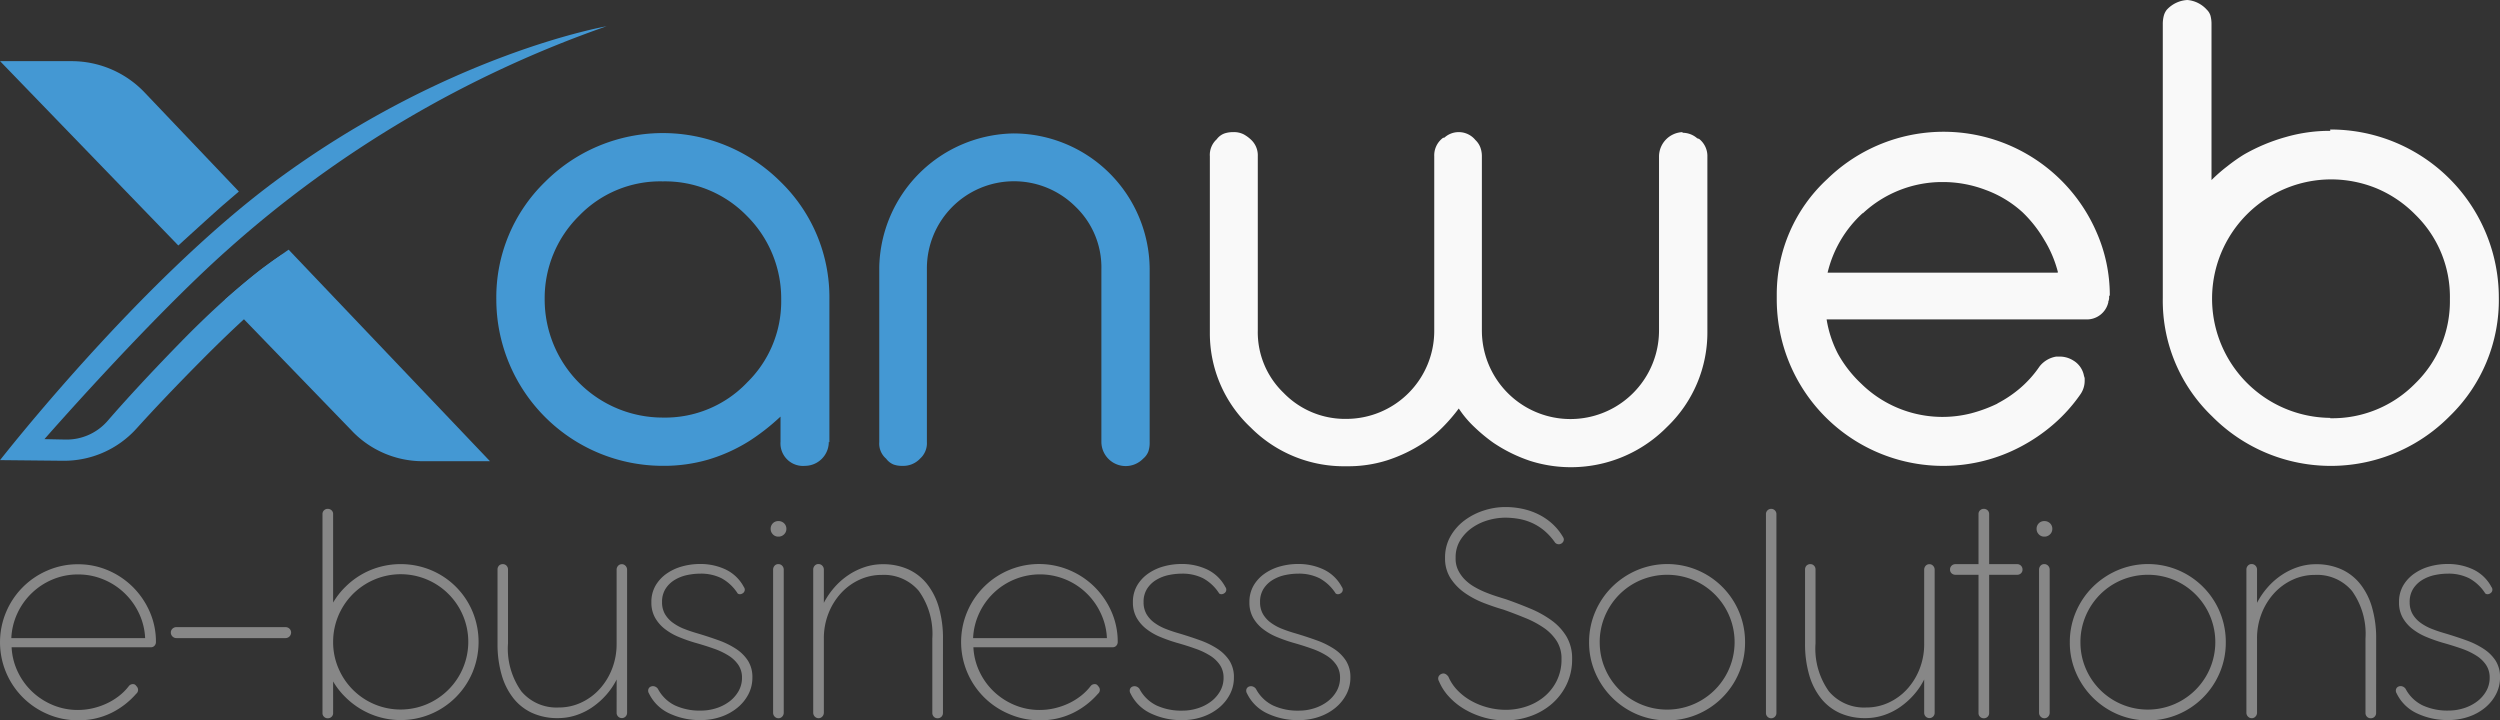 <svg id="new_logo_final" xmlns="http://www.w3.org/2000/svg" width="242.969" height="70.016" viewBox="0 0 242.969 70.016">
  <rect x="0" y="0" width="242.969" height="70.016" fill="#333333" stroke="none"/>
  <path id="Path_1" data-name="Path 1" d="M159.626,64.282a2.327,2.327,0,0,1-2.314,2.346,2.19,2.19,0,0,1-2.378-2.346V61.841c-.444.412-.951.856-1.522,1.3s-1.078.793-1.522,1.078a16.134,16.134,0,0,1-4,1.807,15.418,15.418,0,0,1-4.407.6,16.183,16.183,0,0,1-16.17-16.17,15.639,15.639,0,0,1,4.724-11.414,16.189,16.189,0,0,1,22.923,0,15.638,15.638,0,0,1,4.724,11.414V64.346Zm-7.99-5.707A11.015,11.015,0,0,0,155,50.49a11.331,11.331,0,0,0-3.361-8.18,11.1,11.1,0,0,0-8.148-3.329,10.957,10.957,0,0,0-8.117,3.329,11.236,11.236,0,0,0-3.361,8.148,11.475,11.475,0,0,0,11.478,11.478,11.006,11.006,0,0,0,8.149-3.361Z" transform="translate(-79.077 -21.353)" fill="#4498d3"/>
  <path id="Path_2" data-name="Path 2" d="M238.337,34.37a13.261,13.261,0,0,1,13.19,13.19v16.8a2.689,2.689,0,0,1-.127.919,1.711,1.711,0,0,1-.507.7,2.362,2.362,0,0,1-4.058-1.617V47.56a8.16,8.16,0,0,0-2.5-6.056,8.466,8.466,0,0,0-14.458,6.056v16.8a2.014,2.014,0,0,1-.666,1.617,2.224,2.224,0,0,1-1.712.7,2.425,2.425,0,0,1-.856-.127,1.711,1.711,0,0,1-.729-.571,1.93,1.93,0,0,1-.666-1.617V47.369a13.266,13.266,0,0,1,13.158-13Z" transform="translate(-139.794 -21.402)" fill="#4498d3"/>
  <path id="Path_3" data-name="Path 3" d="M355.766,34.1a2.159,2.159,0,0,1,1.427.539,1.264,1.264,0,0,1,.191.064,2.124,2.124,0,0,1,.793,1.744V53.376a12.7,12.7,0,0,1-3.931,9.321A13.1,13.1,0,0,1,340.991,66a14.716,14.716,0,0,1-3.614-1.775,16.155,16.155,0,0,1-1.839-1.522,10.015,10.015,0,0,1-1.522-1.807,16.666,16.666,0,0,1-1.554,1.807,11.274,11.274,0,0,1-1.807,1.49,14.613,14.613,0,0,1-3.615,1.744,12.557,12.557,0,0,1-3.932.571,12.776,12.776,0,0,1-9.321-3.773,12.52,12.52,0,0,1-3.963-9.226V36.382a2.038,2.038,0,0,1,.666-1.649,1.618,1.618,0,0,1,.761-.571,2.669,2.669,0,0,1,.856-.127,2.083,2.083,0,0,1,1.015.222,3.413,3.413,0,0,1,.761.571,2.077,2.077,0,0,1,.6,1.554V53.313a8.159,8.159,0,0,0,2.5,6.056,8.309,8.309,0,0,0,6.088,2.537,8.552,8.552,0,0,0,8.561-8.592V36.382a2.123,2.123,0,0,1,.793-1.744.267.267,0,0,1,.19-.063,2.06,2.06,0,0,1,1.363-.539,2.089,2.089,0,0,1,1.649.761,1.959,1.959,0,0,1,.476.7,2.468,2.468,0,0,1,.158.888V53.313a8.608,8.608,0,1,0,17.216,0V36.382a2.381,2.381,0,0,1,2.283-2.346Z" transform="translate(-192.241 -21.195)" fill="#f9f9f9"/>
  <path id="Path_4" data-name="Path 4" d="M487.134,49.891v.285a1.1,1.1,0,0,1-.1.38l.032-.032a2.137,2.137,0,0,1-2.251,1.712H459.677a11.033,11.033,0,0,0,1.11,3.361,11.88,11.88,0,0,0,2.251,2.885,11.272,11.272,0,0,0,10.685,2.885,14.047,14.047,0,0,0,2.568-.951h-.032A11.71,11.71,0,0,0,478.51,58.9,10.77,10.77,0,0,0,480.38,56.8,2.594,2.594,0,0,1,482,55.852h.349a2.471,2.471,0,0,1,1.3.38,2.187,2.187,0,0,1,1.046,1.522.813.813,0,0,1,.063.222v.254a2.312,2.312,0,0,1-.444,1.332,15.593,15.593,0,0,1-2.568,2.854,16.842,16.842,0,0,1-3.2,2.188,16.086,16.086,0,0,1-7.514,1.871,16.183,16.183,0,0,1-16.2-16.2V49.8A15.233,15.233,0,0,1,459.74,38.6,16.2,16.2,0,0,1,485.9,43.74a15.19,15.19,0,0,1,1.3,6.183v.063Zm-4.978-2.251a11.409,11.409,0,0,0-1.332-3.139,12.321,12.321,0,0,0-2.093-2.663,10.834,10.834,0,0,0-3.614-2.188,11.659,11.659,0,0,0-4.185-.761,11.318,11.318,0,0,0-7.736,3.044V41.9a11.38,11.38,0,0,0-3.424,5.8h22.353Z" transform="translate(-282.153 -21.197)" fill="#f9f9f9"/>
  <path id="Path_5" data-name="Path 5" d="M569.855,12.828a16.345,16.345,0,0,1,16.392,16.328A15.706,15.706,0,0,1,581.459,40.7a16.228,16.228,0,0,1-23.082,0,15.563,15.563,0,0,1-4.788-11.509V2.619a3.189,3.189,0,0,1,.1-.856,1.609,1.609,0,0,1,.285-.571,2.934,2.934,0,0,1,2-.951,2.861,2.861,0,0,1,1.9.951,1.322,1.322,0,0,1,.349.571,3.191,3.191,0,0,1,.1.856V17.742a15.27,15.27,0,0,1,1.522-1.332,16.755,16.755,0,0,1,1.617-1.141,17.752,17.752,0,0,1,4.09-1.712,15.4,15.4,0,0,1,4.312-.6Zm0,28.06A11.267,11.267,0,0,0,578.13,37.5a11.127,11.127,0,0,0,3.361-8.18A11.147,11.147,0,0,0,578.13,21.1a11.532,11.532,0,0,0-3.8-2.568,11.69,11.69,0,0,0-4.471-.856,11.589,11.589,0,0,0,0,23.177Z" transform="translate(-343.392 -0.241)" fill="#f9f9f9"/>
  <path id="Path_6" data-name="Path 6" d="M59.307,6.962A109.314,109.314,0,0,0,22.559,28.605c-7.7,6.837-17.878,18.481-17.878,18.481l2.044.042a5.28,5.28,0,0,0,4.1-1.823c1.326-1.532,3.568-4.024,7-7.547,6.261-6.428,9.993-8.632,9.993-8.632l2.129,1.527s-3.12,1.846-9.84,8.608c-2.905,2.923-5.021,5.182-6.487,6.805a9.484,9.484,0,0,1-7.137,3.122L.368,49.126s13.5-17.316,26.771-27.137C43.835,9.634,59.307,6.962,59.307,6.962Z" transform="translate(-0.361 -4.408)" fill="#4498d3"/>
  <path id="Path_7" data-name="Path 7" d="M70.276,81.753l-12.385-12.8s2.445-2.116,3.464-2.893,2.725-1.964,2.725-1.964L83.649,84.656H77.123a9.526,9.526,0,0,1-6.847-2.9Z" transform="translate(-36.029 -39.832)" fill="#4498d3"/>
  <path id="Path_8" data-name="Path 8" d="M17.691,33.8.368,15.885H7.316a9.8,9.8,0,0,1,7.1,3.044l9.16,9.626s-.787.673-1.492,1.281C21.329,30.484,17.691,33.8,17.691,33.8Z" transform="translate(-0.361 -9.941)" fill="#4498d3"/>
  <path id="Path_9" data-name="Path 9" d="M1.479,152.652a6.177,6.177,0,0,0,.6,2.385,6.472,6.472,0,0,0,1.4,1.932,6.583,6.583,0,0,0,2.012,1.3,6.256,6.256,0,0,0,2.433.477,6.35,6.35,0,0,0,1.448-.167,6.857,6.857,0,0,0,1.359-.469,6.189,6.189,0,0,0,1.193-.732,5.372,5.372,0,0,0,.962-.97.5.5,0,0,1,.509-.159.413.413,0,0,1,.207.175.515.515,0,0,1,.167.342.475.475,0,0,1-.183.406,7.684,7.684,0,0,1-2.417,1.861,7.16,7.16,0,0,1-3.244.715,7.331,7.331,0,0,1-2.95-.6,7.582,7.582,0,0,1,0-13.962,7.338,7.338,0,0,1,2.95-.6,7.339,7.339,0,0,1,2.95.6,7.684,7.684,0,0,1,2.4,1.622,7.8,7.8,0,0,1,1.63,2.4,7.214,7.214,0,0,1,.6,2.934.52.52,0,0,1-.135.358.457.457,0,0,1-.358.151Zm12.976-.89a6.258,6.258,0,0,0-.6-2.417,6.57,6.57,0,0,0-3.451-3.284,6.333,6.333,0,0,0-2.465-.485,6.313,6.313,0,0,0-2.473.485,6.54,6.54,0,0,0-3.427,3.292,6.362,6.362,0,0,0-.588,2.41Z" transform="translate(-0.35 -89.746)" fill="#878787"/>
  <path id="Path_10" data-name="Path 10" d="M44.587,161.728a.543.543,0,0,1-.541-.541.5.5,0,0,1,.159-.374.534.534,0,0,1,.382-.151H55.194a.535.535,0,0,1,.382.151.5.5,0,0,1,.159.374.543.543,0,0,1-.541.541Z" transform="translate(-27.444 -99.712)" fill="#878787"/>
  <path id="Path_11" data-name="Path 11" d="M83.878,150.247a.481.481,0,0,1-.151.366.523.523,0,0,1-.374.143.5.5,0,0,1-.358-.143.48.48,0,0,1-.151-.366V130.91a.481.481,0,0,1,.151-.366.5.5,0,0,1,.358-.143.523.523,0,0,1,.374.143.482.482,0,0,1,.151.366v8.6a7.229,7.229,0,0,1,1.194-1.527,7.58,7.58,0,0,1,2.419-1.622,7.7,7.7,0,0,1,5.906,0,7.483,7.483,0,0,1,4.028,4.023,7.7,7.7,0,0,1,0,5.908,7.572,7.572,0,0,1-9.934,4.039,7.683,7.683,0,0,1-2.42-1.63,7.216,7.216,0,0,1-1.194-1.526Zm0-6.9a6.372,6.372,0,0,0,.509,2.529,6.553,6.553,0,0,0,8.627,3.5,6.651,6.651,0,0,0,2.083-1.415,6.568,6.568,0,1,0-11.219-4.612Z" transform="translate(-51.502 -80.948)" fill="#878787"/>
  <path id="Path_12" data-name="Path 12" d="M139.2,155.758a7.122,7.122,0,0,1-1.041,1.527,7.326,7.326,0,0,1-1.352,1.185,6.172,6.172,0,0,1-1.582.771,5.689,5.689,0,0,1-1.749.27,5.92,5.92,0,0,1-2.449-.485,4.935,4.935,0,0,1-1.837-1.415,6.563,6.563,0,0,1-1.161-2.282,10.743,10.743,0,0,1-.406-3.085v-7.172a.54.54,0,0,1,.135-.374.5.5,0,0,1,.39-.151.464.464,0,0,1,.35.151.523.523,0,0,1,.143.374v7.172a7.156,7.156,0,0,0,1.3,4.668,4.46,4.46,0,0,0,3.626,1.566,5.118,5.118,0,0,0,2.186-.477,5.6,5.6,0,0,0,1.789-1.312,6.3,6.3,0,0,0,1.209-1.964,6.575,6.575,0,0,0,.445-2.433v-7.2a.552.552,0,0,1,.143-.382.47.47,0,0,1,.366-.159.479.479,0,0,1,.358.159.535.535,0,0,1,.151.382V159a.509.509,0,1,1-1.018,0Z" transform="translate(-79.269 -89.719)" fill="#878787"/>
  <path id="Path_13" data-name="Path 13" d="M170.7,152.154a15.344,15.344,0,0,1-1.574-.557,5.77,5.77,0,0,1-1.352-.78,3.7,3.7,0,0,1-.946-1.089,2.989,2.989,0,0,1-.358-1.5,3.144,3.144,0,0,1,.422-1.654,3.7,3.7,0,0,1,1.1-1.161,4.907,4.907,0,0,1,1.511-.684,6.427,6.427,0,0,1,1.662-.223,5.731,5.731,0,0,1,2.552.549,3.894,3.894,0,0,1,1.741,1.693.407.407,0,0,1-.048.557.547.547,0,0,1-.278.135.355.355,0,0,1-.278-.072,4.307,4.307,0,0,0-1.574-1.479,4.466,4.466,0,0,0-2.051-.445,6.282,6.282,0,0,0-1.272.135,3.876,3.876,0,0,0-1.2.461,2.727,2.727,0,0,0-.9.859,2.34,2.34,0,0,0-.35,1.312,2.261,2.261,0,0,0,.286,1.169,2.78,2.78,0,0,0,.763.835,4.859,4.859,0,0,0,1.105.6q.628.247,1.3.437,1.065.318,2.035.668a7.969,7.969,0,0,1,1.7.835,3.951,3.951,0,0,1,1.161,1.153,2.968,2.968,0,0,1,.429,1.638,3.481,3.481,0,0,1-.4,1.646A4.207,4.207,0,0,1,174.8,158.5a5.1,5.1,0,0,1-1.6.867,5.977,5.977,0,0,1-1.932.31,6.924,6.924,0,0,1-3.061-.652,4.1,4.1,0,0,1-1.964-1.924.506.506,0,0,1-.072-.406.413.413,0,0,1,.215-.262.543.543,0,0,1,.358-.04.609.609,0,0,1,.358.246,3.726,3.726,0,0,0,1.646,1.606,5.734,5.734,0,0,0,2.536.509,4.861,4.861,0,0,0,1.487-.231,4.227,4.227,0,0,0,1.28-.652,3.3,3.3,0,0,0,.891-1.01,2.594,2.594,0,0,0,.334-1.3,2.186,2.186,0,0,0-.35-1.24,3.2,3.2,0,0,0-.962-.915,7.027,7.027,0,0,0-1.455-.684Q171.669,152.424,170.7,152.154Z" transform="translate(-103.163 -89.693)" fill="#878787"/>
  <path id="Path_14" data-name="Path 14" d="M197.484,134.3a.744.744,0,0,1,.215-.549.724.724,0,0,1,.533-.214.771.771,0,0,1,.557.214.729.729,0,0,1,.223.549.717.717,0,0,1-.223.525.754.754,0,0,1-.557.223.709.709,0,0,1-.533-.223A.73.73,0,0,1,197.484,134.3Zm1.272,17.859a.534.534,0,0,1-.151.381.477.477,0,0,1-.358.159.5.5,0,0,1-.374-.159.533.533,0,0,1-.151-.381v-13.9a.552.552,0,0,1,.143-.382.471.471,0,0,1,.366-.159.5.5,0,0,1,.374.159.535.535,0,0,1,.151.382Z" transform="translate(-122.586 -82.894)" fill="#878787"/>
  <path id="Path_15" data-name="Path 15" d="M220.977,159a.522.522,0,0,1-.143.374.5.5,0,0,1-.382.151.48.48,0,0,1-.366-.151.522.522,0,0,1-.143-.374v-7.22a7.156,7.156,0,0,0-1.312-4.628,4.429,4.429,0,0,0-3.6-1.558,5.123,5.123,0,0,0-2.187.477,5.606,5.606,0,0,0-1.789,1.312,6.307,6.307,0,0,0-1.209,1.964,6.569,6.569,0,0,0-.445,2.433v7.2a.533.533,0,0,1-.151.381.477.477,0,0,1-.358.159.5.5,0,0,1-.374-.159.534.534,0,0,1-.151-.381v-13.9a.552.552,0,0,1,.143-.382.471.471,0,0,1,.366-.159.5.5,0,0,1,.374.159.535.535,0,0,1,.151.382v3.228a7.489,7.489,0,0,1,1.042-1.519,6.949,6.949,0,0,1,1.352-1.185,6.524,6.524,0,0,1,1.582-.771,5.543,5.543,0,0,1,1.749-.278,5.927,5.927,0,0,1,2.449.485,4.945,4.945,0,0,1,1.837,1.415,6.572,6.572,0,0,1,1.161,2.282,10.745,10.745,0,0,1,.406,3.085Z" transform="translate(-129.333 -89.72)" fill="#878787"/>
  <path id="Path_16" data-name="Path 16" d="M247.5,152.653a6.177,6.177,0,0,0,.6,2.385,6.473,6.473,0,0,0,1.4,1.932,6.583,6.583,0,0,0,2.012,1.3,6.256,6.256,0,0,0,2.433.477,6.355,6.355,0,0,0,1.448-.167,6.88,6.88,0,0,0,1.359-.469,6.21,6.21,0,0,0,1.193-.732,5.387,5.387,0,0,0,.962-.97.5.5,0,0,1,.508-.159.412.412,0,0,1,.207.175.515.515,0,0,1,.167.342.475.475,0,0,1-.183.406,7.681,7.681,0,0,1-2.417,1.861,7.16,7.16,0,0,1-3.244.715,7.331,7.331,0,0,1-2.949-.6,7.579,7.579,0,1,1,5.9-13.962,7.694,7.694,0,0,1,2.4,1.622,7.8,7.8,0,0,1,1.63,2.4,7.211,7.211,0,0,1,.6,2.934.518.518,0,0,1-.136.358.457.457,0,0,1-.358.151Zm12.976-.89a6.261,6.261,0,0,0-.6-2.417,6.507,6.507,0,0,0-11.816.008,6.362,6.362,0,0,0-.588,2.409Z" transform="translate(-152.898 -89.747)" fill="#878787"/>
  <path id="Path_17" data-name="Path 17" d="M293.875,152.154a15.363,15.363,0,0,1-1.574-.557,5.774,5.774,0,0,1-1.352-.78,3.7,3.7,0,0,1-.946-1.089,2.988,2.988,0,0,1-.358-1.5,3.145,3.145,0,0,1,.421-1.654,3.7,3.7,0,0,1,1.1-1.161,4.907,4.907,0,0,1,1.51-.684,6.428,6.428,0,0,1,1.662-.223,5.731,5.731,0,0,1,2.552.549,3.891,3.891,0,0,1,1.741,1.693.407.407,0,0,1-.047.557.547.547,0,0,1-.278.135.355.355,0,0,1-.278-.072,4.308,4.308,0,0,0-1.574-1.479,4.467,4.467,0,0,0-2.051-.445,6.28,6.28,0,0,0-1.272.135,3.877,3.877,0,0,0-1.2.461,2.728,2.728,0,0,0-.9.859,2.34,2.34,0,0,0-.35,1.312,2.263,2.263,0,0,0,.286,1.169,2.78,2.78,0,0,0,.763.835,4.853,4.853,0,0,0,1.105.6q.628.247,1.3.437,1.065.318,2.035.668a7.968,7.968,0,0,1,1.7.835,3.953,3.953,0,0,1,1.161,1.153,2.969,2.969,0,0,1,.429,1.638,3.485,3.485,0,0,1-.4,1.646,4.213,4.213,0,0,1-1.082,1.312,5.1,5.1,0,0,1-1.6.867,5.98,5.98,0,0,1-1.932.31,6.922,6.922,0,0,1-3.061-.652,4.1,4.1,0,0,1-1.964-1.924.505.505,0,0,1-.071-.406.412.412,0,0,1,.214-.262.543.543,0,0,1,.358-.04.61.61,0,0,1,.358.246,3.725,3.725,0,0,0,1.646,1.606,5.734,5.734,0,0,0,2.536.509,4.858,4.858,0,0,0,1.487-.231,4.231,4.231,0,0,0,1.28-.652,3.3,3.3,0,0,0,.891-1.01,2.594,2.594,0,0,0,.334-1.3,2.185,2.185,0,0,0-.35-1.24,3.2,3.2,0,0,0-.962-.915,7.024,7.024,0,0,0-1.455-.684Q294.844,152.424,293.875,152.154Z" transform="translate(-179.539 -89.693)" fill="#878787"/>
  <path id="Path_18" data-name="Path 18" d="M323.675,152.154a15.363,15.363,0,0,1-1.574-.557,5.773,5.773,0,0,1-1.352-.78,3.7,3.7,0,0,1-.946-1.089,2.989,2.989,0,0,1-.358-1.5,3.146,3.146,0,0,1,.421-1.654,3.7,3.7,0,0,1,1.1-1.161,4.906,4.906,0,0,1,1.51-.684,6.427,6.427,0,0,1,1.662-.223,5.731,5.731,0,0,1,2.552.549,3.892,3.892,0,0,1,1.741,1.693.407.407,0,0,1-.048.557.547.547,0,0,1-.278.135.355.355,0,0,1-.278-.072,4.308,4.308,0,0,0-1.574-1.479,4.467,4.467,0,0,0-2.051-.445,6.279,6.279,0,0,0-1.272.135,3.877,3.877,0,0,0-1.2.461,2.728,2.728,0,0,0-.9.859,2.339,2.339,0,0,0-.35,1.312,2.263,2.263,0,0,0,.286,1.169,2.779,2.779,0,0,0,.763.835,4.854,4.854,0,0,0,1.105.6q.628.247,1.3.437,1.065.318,2.035.668a7.969,7.969,0,0,1,1.7.835,3.953,3.953,0,0,1,1.161,1.153,2.97,2.97,0,0,1,.429,1.638,3.486,3.486,0,0,1-.4,1.646,4.213,4.213,0,0,1-1.082,1.312,5.1,5.1,0,0,1-1.6.867,5.981,5.981,0,0,1-1.932.31,6.922,6.922,0,0,1-3.061-.652,4.1,4.1,0,0,1-1.964-1.924.505.505,0,0,1-.071-.406.412.412,0,0,1,.214-.262.543.543,0,0,1,.358-.04.61.61,0,0,1,.358.246,3.725,3.725,0,0,0,1.646,1.606,5.735,5.735,0,0,0,2.536.509,4.859,4.859,0,0,0,1.487-.231,4.231,4.231,0,0,0,1.28-.652,3.3,3.3,0,0,0,.891-1.01,2.594,2.594,0,0,0,.334-1.3,2.185,2.185,0,0,0-.35-1.24,3.2,3.2,0,0,0-.962-.915,7.024,7.024,0,0,0-1.455-.684Q324.645,152.424,323.675,152.154Z" transform="translate(-198.017 -89.693)" fill="#878787"/>
  <path id="Path_19" data-name="Path 19" d="M374.6,139.912q-.89-.254-1.884-.636a8.76,8.76,0,0,1-1.837-.962,5.225,5.225,0,0,1-1.4-1.415,3.543,3.543,0,0,1-.557-2.012,4.148,4.148,0,0,1,.533-2.115,5.038,5.038,0,0,1,1.384-1.551,6.38,6.38,0,0,1,1.884-.954,6.75,6.75,0,0,1,2.035-.326,7.969,7.969,0,0,1,1.765.191,6.567,6.567,0,0,1,1.566.565,5.861,5.861,0,0,1,1.312.922,5.436,5.436,0,0,1,1,1.264.383.383,0,0,1,.048.318.435.435,0,0,1-.159.239.489.489,0,0,1-.31.119.5.5,0,0,1-.358-.151,5.943,5.943,0,0,0-1.034-1.153,5.145,5.145,0,0,0-1.185-.755,5.408,5.408,0,0,0-1.3-.406,7.685,7.685,0,0,0-1.352-.119,6.037,6.037,0,0,0-1.59.23,5.211,5.211,0,0,0-1.558.716,4.185,4.185,0,0,0-1.185,1.217,3.14,3.14,0,0,0-.469,1.733,2.557,2.557,0,0,0,.239,1.193,3.4,3.4,0,0,0,.66.93,4.417,4.417,0,0,0,.93.708,8.663,8.663,0,0,0,1.073.525q.549.223,1.073.39t.938.294q1.224.429,2.377.914a10.012,10.012,0,0,1,2.051,1.145,5.316,5.316,0,0,1,1.439,1.566,4.148,4.148,0,0,1,.541,2.163,5.606,5.606,0,0,1-.548,2.513,5.821,5.821,0,0,1-1.455,1.885,6.409,6.409,0,0,1-2.075,1.177,7.3,7.3,0,0,1-2.409.406,7.514,7.514,0,0,1-2.1-.294,8.015,8.015,0,0,1-1.876-.8,6.589,6.589,0,0,1-1.5-1.209,5.086,5.086,0,0,1-.978-1.51.5.5,0,0,1-.04-.445.533.533,0,0,1,.262-.255q.382-.175.7.27a4.311,4.311,0,0,0,.875,1.312,5.689,5.689,0,0,0,1.32,1.018,6.83,6.83,0,0,0,1.622.652,6.96,6.96,0,0,0,1.781.23,6.269,6.269,0,0,0,1.932-.31,5.37,5.37,0,0,0,1.733-.931,4.725,4.725,0,0,0,1.248-1.551,4.658,4.658,0,0,0,.477-2.155,3.16,3.16,0,0,0-.485-1.773,4.6,4.6,0,0,0-1.28-1.28,9.478,9.478,0,0,0-1.805-.946Q375.669,140.293,374.6,139.912Z" transform="translate(-228.48 -80.663)" fill="#878787"/>
  <path id="Path_20" data-name="Path 20" d="M406.839,152.149a7.436,7.436,0,0,1,.6-2.974,7.591,7.591,0,0,1,1.63-2.409,7.778,7.778,0,0,1,2.409-1.622,7.56,7.56,0,0,1,10.519,7.005,7.426,7.426,0,0,1-.588,2.95,7.566,7.566,0,0,1-9.931,4.039,7.676,7.676,0,0,1-4.039-4.039A7.337,7.337,0,0,1,406.839,152.149Zm1.034,0a6.379,6.379,0,0,0,.509,2.529A6.557,6.557,0,1,0,417,146.1a6.66,6.66,0,0,0-5.145,0,6.54,6.54,0,0,0-2.083,1.407,6.621,6.621,0,0,0-1.392,2.083,6.457,6.457,0,0,0-.509,2.56Z" transform="translate(-252.399 -89.721)" fill="#878787"/>
  <path id="Path_21" data-name="Path 21" d="M453.1,150.228a.509.509,0,1,1-1.018,0V130.891a.509.509,0,1,1,1.018,0Z" transform="translate(-280.454 -80.929)" fill="#878787"/>
  <path id="Path_22" data-name="Path 22" d="M473.662,155.758a7.121,7.121,0,0,1-1.042,1.527,7.325,7.325,0,0,1-1.352,1.185,6.175,6.175,0,0,1-1.582.771,5.69,5.69,0,0,1-1.749.27,5.92,5.92,0,0,1-2.449-.485,4.938,4.938,0,0,1-1.837-1.415,6.562,6.562,0,0,1-1.161-2.282,10.735,10.735,0,0,1-.406-3.085v-7.172a.54.54,0,0,1,.135-.374.5.5,0,0,1,.39-.151.464.464,0,0,1,.35.151.522.522,0,0,1,.143.374v7.172a7.155,7.155,0,0,0,1.3,4.668,4.459,4.459,0,0,0,3.626,1.566A5.118,5.118,0,0,0,470.22,158a5.6,5.6,0,0,0,1.789-1.312,6.307,6.307,0,0,0,1.208-1.964,6.569,6.569,0,0,0,.445-2.433v-7.2a.552.552,0,0,1,.143-.382.471.471,0,0,1,.366-.159.478.478,0,0,1,.358.159.535.535,0,0,1,.151.382V159a.509.509,0,1,1-1.018,0Z" transform="translate(-286.655 -89.719)" fill="#878787"/>
  <path id="Path_23" data-name="Path 23" d="M502.971,135.776h2.719a.516.516,0,0,1,.525.525.481.481,0,0,1-.151.366.524.524,0,0,1-.374.143h-2.719v13.437a.481.481,0,0,1-.151.366.522.522,0,0,1-.374.143.5.5,0,0,1-.358-.143.481.481,0,0,1-.151-.366V136.81H499.71a.544.544,0,0,1-.39-.143.481.481,0,0,1-.151-.366.507.507,0,0,1,.151-.374.528.528,0,0,1,.39-.151h2.227V130.91a.481.481,0,0,1,.151-.366.5.5,0,0,1,.358-.143.522.522,0,0,1,.374.143.481.481,0,0,1,.151.366Z" transform="translate(-309.65 -80.948)" fill="#878787"/>
  <path id="Path_24" data-name="Path 24" d="M521.311,134.3a.743.743,0,0,1,.215-.549.724.724,0,0,1,.533-.214.771.771,0,0,1,.557.214.731.731,0,0,1,.223.549.718.718,0,0,1-.223.525.754.754,0,0,1-.557.223.708.708,0,0,1-.533-.223A.73.73,0,0,1,521.311,134.3Zm1.272,17.859a.534.534,0,0,1-.151.381.478.478,0,0,1-.358.159.494.494,0,0,1-.374-.159.532.532,0,0,1-.151-.381v-13.9a.551.551,0,0,1,.143-.382.47.47,0,0,1,.366-.159.5.5,0,0,1,.374.159.536.536,0,0,1,.151.382Z" transform="translate(-323.379 -82.894)" fill="#878787"/>
  <path id="Path_25" data-name="Path 25" d="M529.807,152.149a7.436,7.436,0,0,1,.6-2.974,7.594,7.594,0,0,1,1.63-2.409,7.779,7.779,0,0,1,2.41-1.622,7.56,7.56,0,0,1,10.519,7.005,7.426,7.426,0,0,1-.589,2.95,7.566,7.566,0,0,1-9.931,4.039,7.676,7.676,0,0,1-4.04-4.039A7.336,7.336,0,0,1,529.807,152.149Zm1.034,0a6.378,6.378,0,0,0,.509,2.529,6.557,6.557,0,1,0,8.619-8.579,6.66,6.66,0,0,0-5.145,0,6.541,6.541,0,0,0-2.083,1.407,6.62,6.62,0,0,0-1.392,2.083,6.456,6.456,0,0,0-.509,2.56Z" transform="translate(-328.647 -89.721)" fill="#878787"/>
  <path id="Path_26" data-name="Path 26" d="M587.578,159a.523.523,0,0,1-.143.374.5.5,0,0,1-.381.151.481.481,0,0,1-.366-.151.523.523,0,0,1-.143-.374v-7.22a7.159,7.159,0,0,0-1.312-4.628,4.429,4.429,0,0,0-3.6-1.558,5.122,5.122,0,0,0-2.186.477,5.609,5.609,0,0,0-1.789,1.312,6.314,6.314,0,0,0-1.208,1.964,6.574,6.574,0,0,0-.445,2.433v7.2a.534.534,0,0,1-.151.381.478.478,0,0,1-.358.159.494.494,0,0,1-.374-.159.533.533,0,0,1-.151-.381v-13.9a.551.551,0,0,1,.143-.382.47.47,0,0,1,.366-.159.5.5,0,0,1,.374.159.536.536,0,0,1,.151.382v3.228a7.481,7.481,0,0,1,1.042-1.519,6.959,6.959,0,0,1,1.352-1.185,6.528,6.528,0,0,1,1.582-.771,5.543,5.543,0,0,1,1.749-.278,5.928,5.928,0,0,1,2.449.485,4.942,4.942,0,0,1,1.837,1.415,6.572,6.572,0,0,1,1.161,2.282,10.741,10.741,0,0,1,.406,3.085Z" transform="translate(-356.649 -89.72)" fill="#878787"/>
  <path id="Path_27" data-name="Path 27" d="M617.743,152.154a15.363,15.363,0,0,1-1.574-.557,5.772,5.772,0,0,1-1.352-.78,3.7,3.7,0,0,1-.946-1.089,2.988,2.988,0,0,1-.358-1.5,3.146,3.146,0,0,1,.421-1.654,3.7,3.7,0,0,1,1.1-1.161,4.907,4.907,0,0,1,1.51-.684,6.427,6.427,0,0,1,1.662-.223,5.731,5.731,0,0,1,2.552.549,3.891,3.891,0,0,1,1.741,1.693.407.407,0,0,1-.047.557.547.547,0,0,1-.278.135.355.355,0,0,1-.278-.072,4.308,4.308,0,0,0-1.574-1.479,4.468,4.468,0,0,0-2.051-.445,6.28,6.28,0,0,0-1.272.135,3.877,3.877,0,0,0-1.2.461,2.728,2.728,0,0,0-.9.859,2.34,2.34,0,0,0-.35,1.312,2.263,2.263,0,0,0,.286,1.169,2.781,2.781,0,0,0,.763.835,4.855,4.855,0,0,0,1.105.6q.628.247,1.3.437,1.065.318,2.036.668a7.969,7.969,0,0,1,1.7.835A3.952,3.952,0,0,1,622.9,153.9a2.969,2.969,0,0,1,.429,1.638,3.486,3.486,0,0,1-.4,1.646,4.214,4.214,0,0,1-1.082,1.312,5.1,5.1,0,0,1-1.6.867,5.981,5.981,0,0,1-1.932.31,6.922,6.922,0,0,1-3.061-.652,4.1,4.1,0,0,1-1.964-1.924.506.506,0,0,1-.071-.406.412.412,0,0,1,.214-.262.543.543,0,0,1,.358-.04.61.61,0,0,1,.358.246,3.726,3.726,0,0,0,1.646,1.606,5.735,5.735,0,0,0,2.536.509,4.859,4.859,0,0,0,1.487-.231,4.232,4.232,0,0,0,1.28-.652,3.3,3.3,0,0,0,.891-1.01,2.6,2.6,0,0,0,.334-1.3,2.185,2.185,0,0,0-.35-1.24,3.2,3.2,0,0,0-.962-.915,7.026,7.026,0,0,0-1.455-.684Q618.713,152.424,617.743,152.154Z" transform="translate(-380.358 -89.693)" fill="#878787"/>
</svg>
